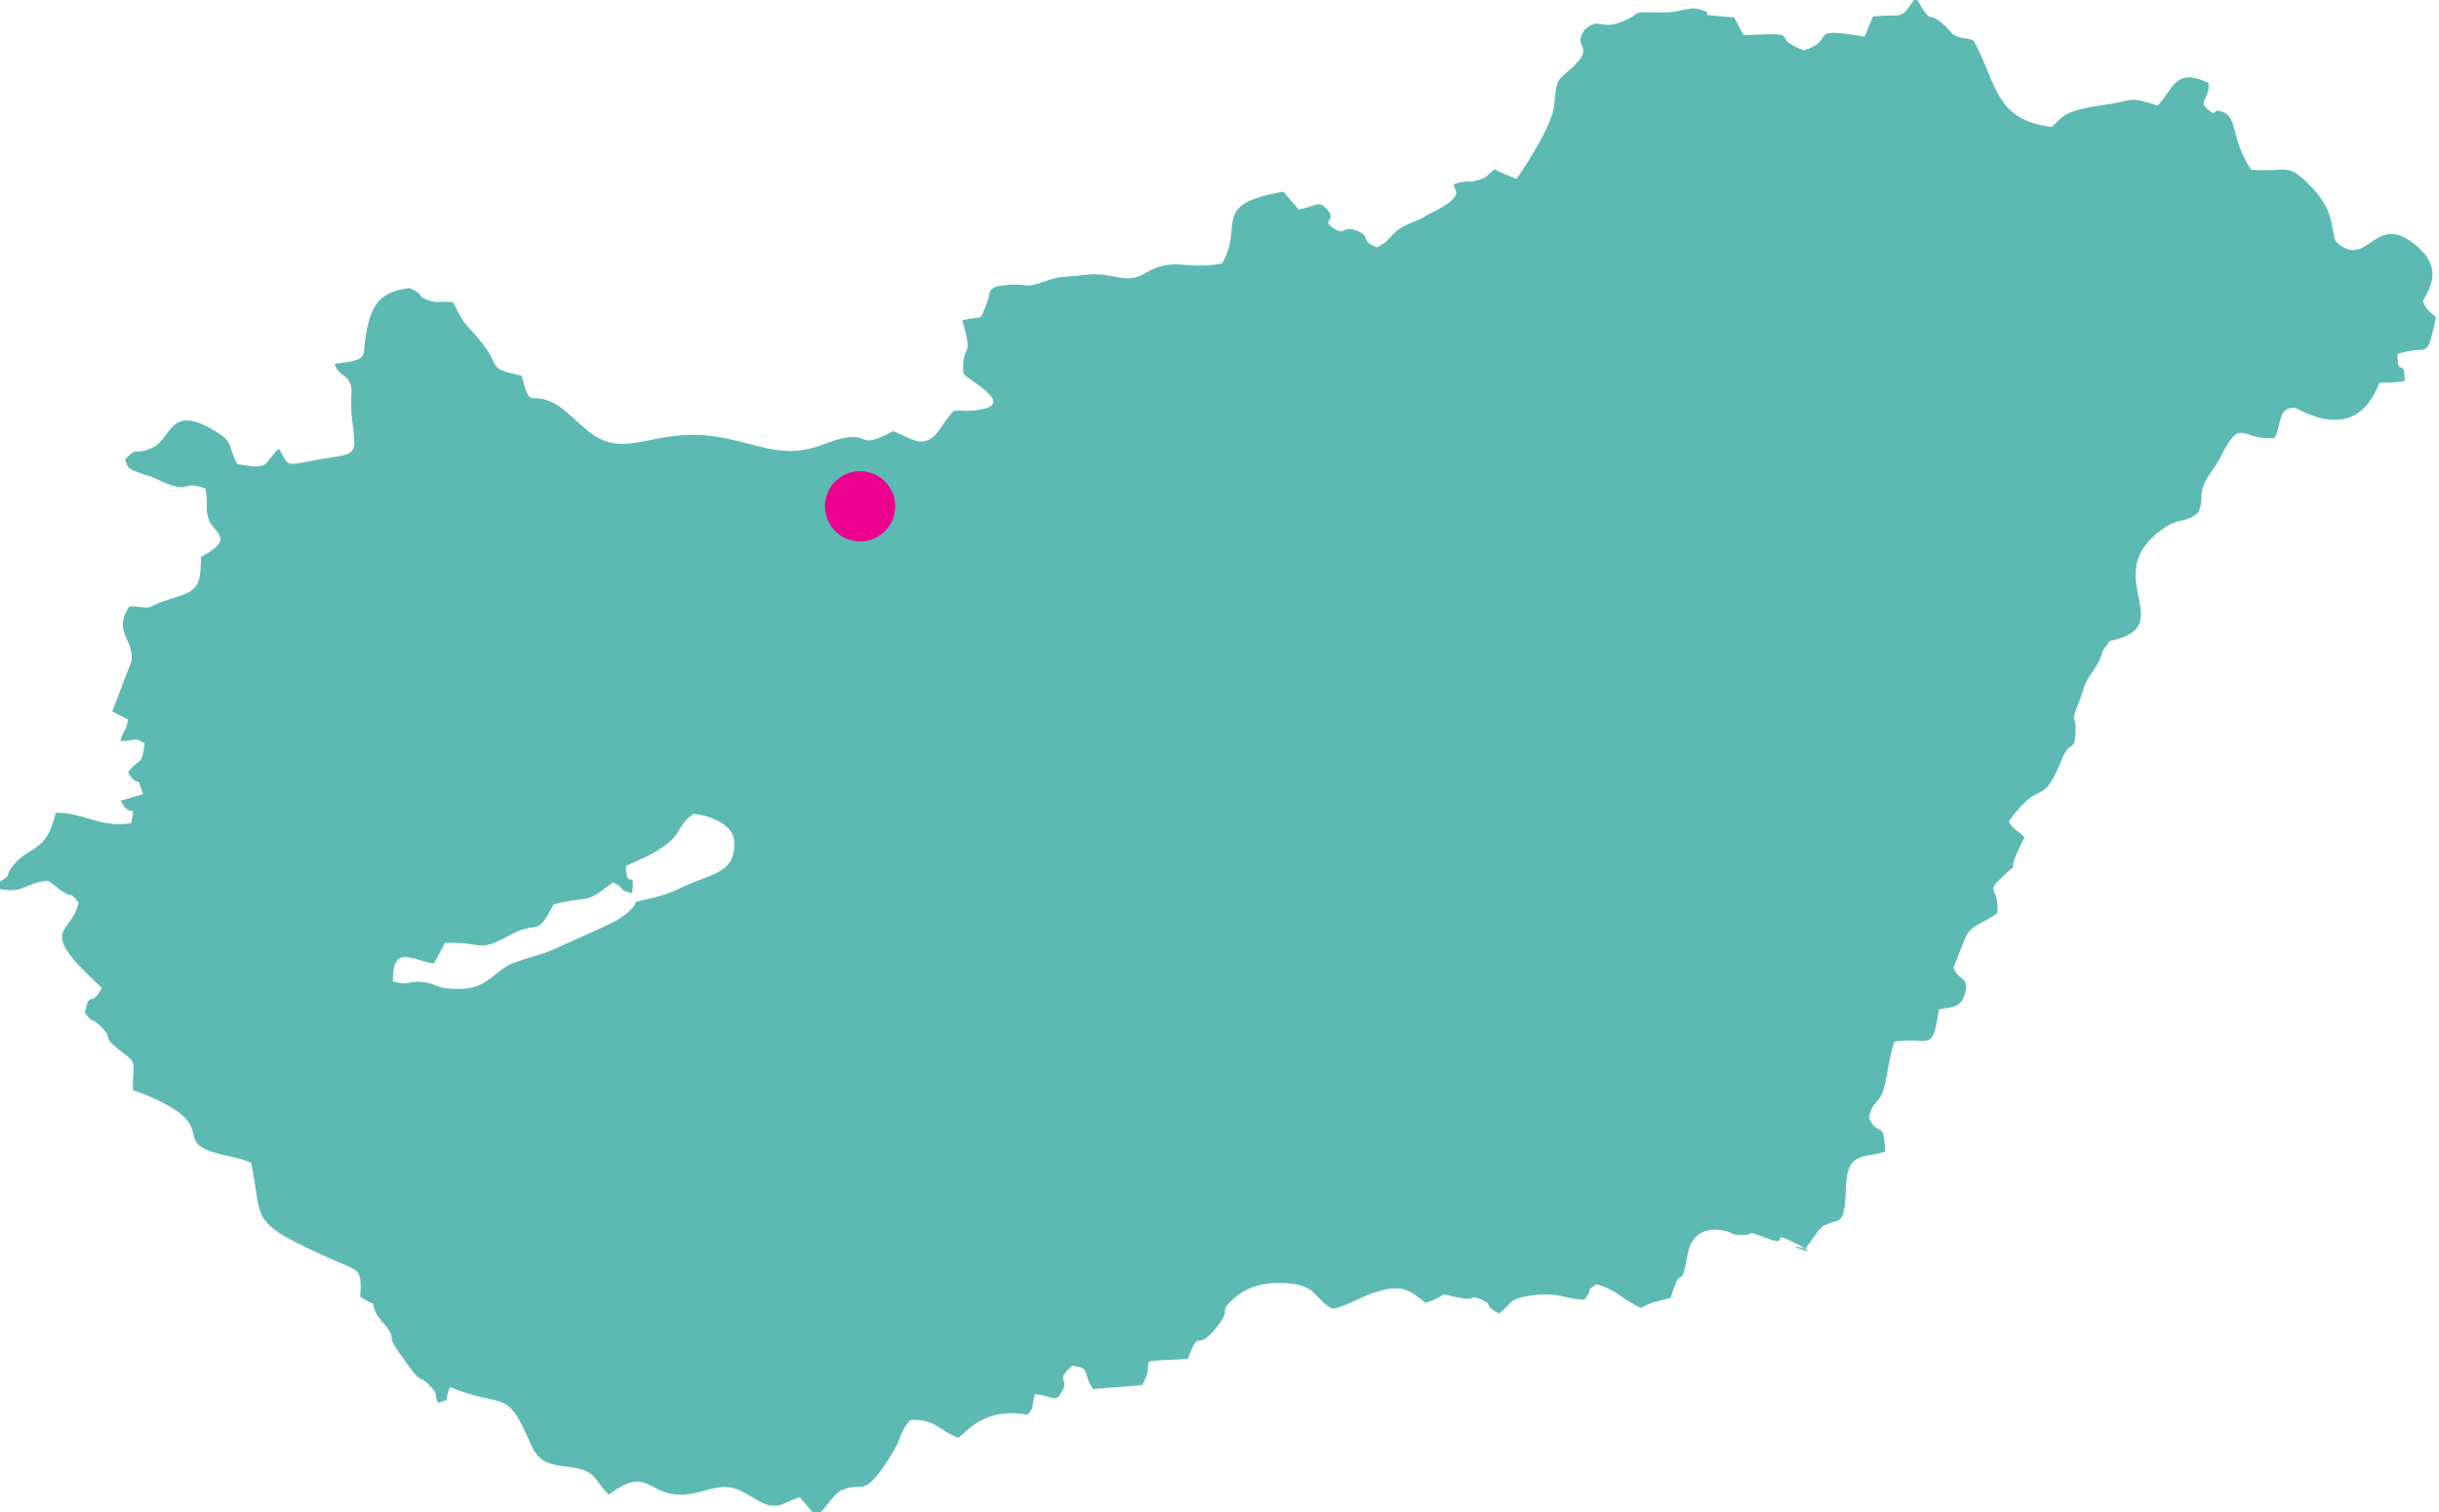 <?xml version="1.0" encoding="UTF-8"?>
<!DOCTYPE svg PUBLIC "-//W3C//DTD SVG 1.1//EN" "http://www.w3.org/Graphics/SVG/1.1/DTD/svg11.dtd">
<!-- Creator: CorelDRAW -->
<svg xmlns="http://www.w3.org/2000/svg" xml:space="preserve" width="300px" height="186px" version="1.1" style="shape-rendering:geometricPrecision; text-rendering:geometricPrecision; image-rendering:optimizeQuality; fill-rule:evenodd; clip-rule:evenodd"
viewBox="0 0 300 186.15"
 xmlns:xlink="http://www.w3.org/1999/xlink"
 xmlns:xodm="http://www.corel.com/coreldraw/odm/2003">
 <defs>
  <style type="text/css">
   <![CDATA[
    .fil0 {fill:#5CBAB3}
    .fil1 {fill:#EC008E}
   ]]>
  </style>
 </defs>
 <g id="Layer_x0020_1">
  <g id="_1791610930944">
   <path class="fil0" d="M48.25 120.83c-0.04,-4.64 2.22,-2.64 5.04,-2.21l1.38 -2.54c4.78,-0.14 3.93,1.25 7.78,-0.85 4.02,-2.2 3.23,0.52 5.59,-3.9 4.77,-1.15 3.68,0.14 7.27,-2.71 1.8,0.85 0.41,0.86 2.38,1.35 0.41,-3.39 -0.65,-0.03 -0.77,-3.35 1.96,-0.91 3.22,-1.36 4.85,-2.56 2.13,-1.56 1.28,-2.15 3.44,-3.87 1.86,0.18 4.93,1.2 5.05,3.39 0.18,3.1 -1.65,3.78 -4.23,4.74 -2.9,1.08 -2.86,1.53 -6.2,2.32 -3.01,0.71 -0.69,-0.04 -2.73,1.75 -0.91,0.8 -1.77,1.15 -2.84,1.67 -1.88,0.91 -3.87,1.73 -5.85,2.66 -2.33,1.1 -4.84,1.33 -6.53,2.48 -2.03,1.4 -2.76,2.81 -6.58,2.52 -1.88,-0.14 -1.93,-0.71 -3.54,-0.83 -1.75,-0.14 -1.48,0.47 -3.51,-0.06zm-48.5 -12.18l0 0.77c3.15,0.65 2.94,-0.66 6,-1 1.17,0.75 0.97,0.8 1.87,1.36 1.37,0.87 0.72,-0.18 1.93,1.33 -0.81,4.11 -5.47,2.88 2.86,10.51 -1.31,2.6 -1.54,0.13 -2.08,3.08 1.15,1.46 0.74,0.52 1.81,1.52 1.97,1.85 -0.04,1.21 2.73,3.27 2.07,1.53 1.33,1.37 1.36,4.7 11.29,4.14 4.82,6.06 9.86,7.65 1.76,0.56 2.87,0.56 4.7,1.29 1.57,7.41 -0.73,7.17 10.41,12.11 2.95,1.3 3.22,0.95 3.03,4.41 2.93,1.8 0.81,-0.15 2.06,2.23l0.54 0.75c0.03,0.03 0.53,0.56 0.69,0.79 1.2,1.75 -0.11,0.79 1.35,2.9 3.67,5.31 2,2.15 4.16,4.55 0.86,0.96 0.24,0.75 0.76,1.85 1.95,-0.69 0.58,0.1 1.48,-1.95 6.7,2.74 6.86,-0.04 9.8,6.7 0.97,2.23 1.78,2.81 4.75,3.13 3.43,0.38 2.98,1.35 4.99,3.42 5.79,-4.32 4.46,1.69 11.84,-0.51 3.07,-0.91 3.98,-0.3 6.27,1.08 2.68,1.61 3.18,0.42 5.41,-0.27l1.56 1.85 1.01 0c0.85,-0.85 1.75,-2.38 2.69,-2.76 2.6,-1.07 2.58,1.39 6.27,-4.73 1.01,-1.67 0.81,-2.47 2.08,-3.86 2.99,-0.18 3.74,1.41 5.9,2.2 1.04,-0.73 3.24,-3.82 8.51,-2.84 0.86,-0.93 0.45,-0.6 0.91,-2.52 2.24,0.15 2.48,1.15 3.3,-0.26 1.09,-1.85 -0.94,-1.23 1.29,-3.26 2.41,0.31 1.19,0.75 2.57,2.87l6.04 -0.47c2.18,-3.65 -1.93,-2.76 5.64,-3.24 1.54,-4.11 0.94,-0.6 3.55,-3.9 1.92,-2.42 0.22,-1.71 1.75,-3.2 1.97,-1.92 4.27,-2.49 7.52,-2.15 2.95,0.31 2.88,1.93 4.96,3.07 1.5,-0.16 3.45,-1.46 5.4,-2.06 3.42,-1.05 4.2,-0.1 6.11,1.34 3.79,-1.33 0.47,-1.25 4.62,-0.55 1.61,0.27 0.65,-0.6 2.44,0.25 1.27,0.61 0.01,0.59 1.95,1.61 1.79,-1.3 0.93,-1.89 4.65,-2.29 2.83,-0.3 3.39,0.52 5.86,0.58 1.35,-1.66 -0.1,-0.81 1.5,-1.9 2.27,0.68 2.81,1.46 4.29,2.3 1.79,1.02 0.65,0.55 2.81,-0.08l2.03 -0.52c1.45,-4.99 1.11,-0.03 2.12,-5.51 0.33,-1.8 1.58,-3.21 4.06,-2.84 2.04,0.31 0.58,0.54 2.63,0.59 1.86,0.04 0.02,-0.73 2.85,0.34 3.42,1.29 0.22,-1.08 3.44,0.55 5,2.53 -2.63,-0.35 1.48,0.82 0.16,-0.24 1.49,-2.1 1.66,-2.27 0.73,-0.74 0.25,-0.39 1.2,-0.84l1.14 -0.37c1.17,-0.38 0.86,-4 1.12,-5.47 0.52,-2.97 2.4,-2.21 4.71,-3.03 -0.2,-4.16 -0.81,-1.59 -2.01,-4.14 0.48,-2.38 1.38,-1.53 1.97,-4.09 0.53,-2.3 0.4,-2.85 1.17,-5.3 4.41,-0.65 4.66,1.52 5.48,-3.96 1.68,-0.32 2.71,-0.2 3.2,-1.94 0.61,-2.15 -0.78,-1.49 -1.41,-3.23 0.39,-0.83 1.37,-3.71 1.81,-4.29 0.78,-1.05 2.27,-1.36 3.58,-2.39 0.33,-3.69 -1.9,-2.15 1.1,-4.91 2.37,-2.19 -0.78,1.51 2.25,-4.42 -0.53,-0.76 -1.52,-0.94 -1.92,-2 4.26,-5.8 3.87,-1.16 6.6,-7.77 0.99,-2.4 1.46,-0.52 1.61,-3.2 0.13,-2.32 -0.77,-0.7 0.41,-3.67 0.72,-1.81 0.49,-2.02 1.52,-3.51 1.73,-2.51 0.97,-2.28 1.73,-3.29 0.99,-1.33 0.05,-0.37 2.27,-1.24 5.69,-2.26 -2.71,-7.91 4.76,-13.27 2.22,-1.59 2.72,-0.59 4.44,-2.08 0.72,-1.74 0,-1.93 0.78,-3.67 0.29,-0.67 1.33,-1.94 1.92,-3.1 2.62,-5.17 2.37,-2.06 6.68,-2.36 0.92,-1.96 0.39,-3.81 2.52,-3.73 0.25,0 6.08,3.91 9.28,-0.97 2.09,-3.18 -0.42,-1.66 4.21,-2.32 -0.04,-3.17 -0.93,-0.18 -0.87,-3.36 4,-1.24 3.5,1.08 4.72,-4.51 -0.85,-0.77 -1.22,-0.88 -1.6,-2 0.74,-1.47 2.84,-4.16 -1.41,-7.27 -4.56,-3.33 -5.44,3.22 -9.1,0.17 -1.02,-0.97 0.06,-3.55 -3.18,-6.89 -3.09,-3.19 -2.77,-1.84 -7.45,-2.15 -2.73,-4.07 -1.45,-6.73 -3.94,-7.26 -0.78,-0.16 -0.34,0.83 -1.5,-0.26 -1.11,-1.05 0.38,-1.17 0.18,-3.17 -4.21,-2.04 -4.39,0.96 -6.29,2.78 -3.69,-1.23 -2.83,-0.6 -6.52,-0.09 -5.15,0.7 -5.16,1.53 -6.49,2.73 -7.03,-0.91 -6.66,-5.15 -9.59,-10.62 -1.14,-0.48 -1.38,-0.18 -2.2,-0.62 -1.03,-0.56 0.04,0.13 -0.86,-0.69l-0.49 -0.54c-2.47,-2.21 -1.35,0.33 -3.4,-3.15l-0.44 0c-1.81,2.63 -1.27,1.6 -5.04,2.03l-1 2.47c-7.56,-1.31 -3.24,0.38 -7.5,1.68 -4.64,-1.72 0.55,-2.26 -7.41,-1.86l-1.17 -2.2c-5.97,-0.45 -1.7,-0.24 -4.13,-0.96 -1.48,-0.45 -2.53,0.42 -4.81,0.37 -4.46,-0.1 -1.88,-0.08 -4.87,1.12 -2.75,1.11 -2.69,-0.65 -4.54,0.95 -1.74,2.25 1.33,1.95 -1.42,4.55 -2.02,1.91 -2.05,1.18 -2.39,4.84 -0.23,2.39 -3.39,7.25 -4.62,9.03l-2.34 -0.98c-0.06,-0.17 -0.22,-0.16 -0.33,-0.22 -1.12,0.8 -0.81,1 -2.23,1.38 -1.36,0.36 -0.46,0.01 -1.37,0.13 -3.91,0.55 2.02,0.86 -4.23,3.87 -1.42,0.69 -0.4,0.26 -1.29,0.72l-1.71 0.73c-2.28,1.11 -1.64,1.76 -3.69,2.79 -2.21,-0.85 -0.59,-1.22 -2.35,-2 -1.76,-0.78 -1.6,0.52 -2.85,-0.26 -2.01,-1.26 0.67,-0.89 -1.2,-2.68 -0.84,-0.81 -1.29,-0.06 -3.25,0.27l-1.85 -2.19c-9.18,1.59 -4.76,4.06 -7.56,8.83 -4.45,0.89 -5.93,-0.89 -9.42,1.18 -2.65,1.58 -3.84,-0.26 -7.7,0.26 -2.66,0.35 -2.4,-0.03 -4.73,0.79 -2.81,0.98 -1.86,0.19 -4.59,0.42 -2.66,0.23 -1.9,0.74 -2.59,2.43 -0.93,2.28 -0.2,1.21 -2.95,1.94 1.53,5.2 -0.12,2.47 0.13,6.53 0.3,0.69 6.4,3.66 2.26,4.41 -4.16,0.75 -2.68,-1.11 -5.14,2.44 -1.93,2.78 -3.54,1.09 -5.75,0.25 -4.5,2.38 -2.72,0.17 -6.2,0.87 -1.78,0.36 -3.36,1.43 -5.87,1.56 -4.14,0.22 -7.59,-2.08 -12.95,-1.97 -5.69,0.12 -8.59,2.71 -12.54,-0.46 -1,-0.8 -3.06,-2.85 -4.1,-3.39 -3.26,-1.69 -2.88,1.03 -4.09,-3.43 -4.43,-0.97 -2.41,-0.93 -4.91,-4.08 -1.95,-2.45 -1.83,-1.54 -3.52,-4.96 -1.71,-0.23 -1.78,0.21 -3.17,-0.3 -1.41,-0.52 -0.28,-0.62 -2.2,-1.46 -3.19,0.43 -4.41,1.6 -5.12,4.53 -1.02,4.23 0.73,4.16 -4.1,4.83 0.62,1.66 1.4,1.06 1.94,2.46 0.39,1.03 -0.23,1.83 0.39,5.76 0,0.04 0.11,1.61 0.11,1.61 -0.15,1.69 -1.43,1.3 -5.56,2.14 -3.07,0.62 -2.55,0.44 -3.74,-1.56 -1.96,1.78 -0.9,2.7 -5.12,1.9 -1.22,-2.17 -0.34,-2.55 -2.49,-3.91 -5.86,-3.69 -5.5,0.67 -7.84,1.84 -2.33,1.17 -1.81,-0.29 -3.48,1.5 0.42,1.19 0.28,1.12 2.17,1.81 1.11,0.4 0.38,-0.01 1.49,0.51 4.93,2.34 2.86,0.05 6.22,1.26 0.41,1.89 -0.06,2.34 0.37,3.71 0.55,1.8 3.53,2.34 -0.9,4.72 -0.06,3.57 -0.33,4.12 -3.4,5.06 -3.78,1.15 -2.19,1.32 -4.42,1.07 -0.06,0 -0.22,-0.04 -0.28,-0.04 -0.05,-0.01 -0.22,-0.01 -0.27,-0.02l-0.5 0.07c-2.02,3.13 0.6,3.89 0.32,6.67l-2.38 6.21 1.95 1c-0.38,1.95 -0.38,0.69 -0.96,2.65 2.22,-0.04 1.58,-0.54 2.98,0.26 -0.29,2.94 -0.69,1.74 -2.03,3.6 1.44,2.31 0.98,-0.23 1.84,2.68l-2.75 0.81c1.3,2.45 1.88,-0.06 1.3,2.75 -3.81,0.64 -5.76,-1.31 -9.3,-1.27 -1.13,5.1 -3.35,3.95 -5.36,6.66 -1.1,1.47 0.26,0.65 -1.62,1.92z"/>
  </g>
  <path class="fil1" d="M105.76 58.01c2.38,0 4.32,1.93 4.32,4.32 0,2.39 -1.94,4.33 -4.32,4.33 -2.39,0 -4.33,-1.94 -4.33,-4.33 0,-2.39 1.94,-4.32 4.33,-4.32z"/>
 </g>
</svg>
